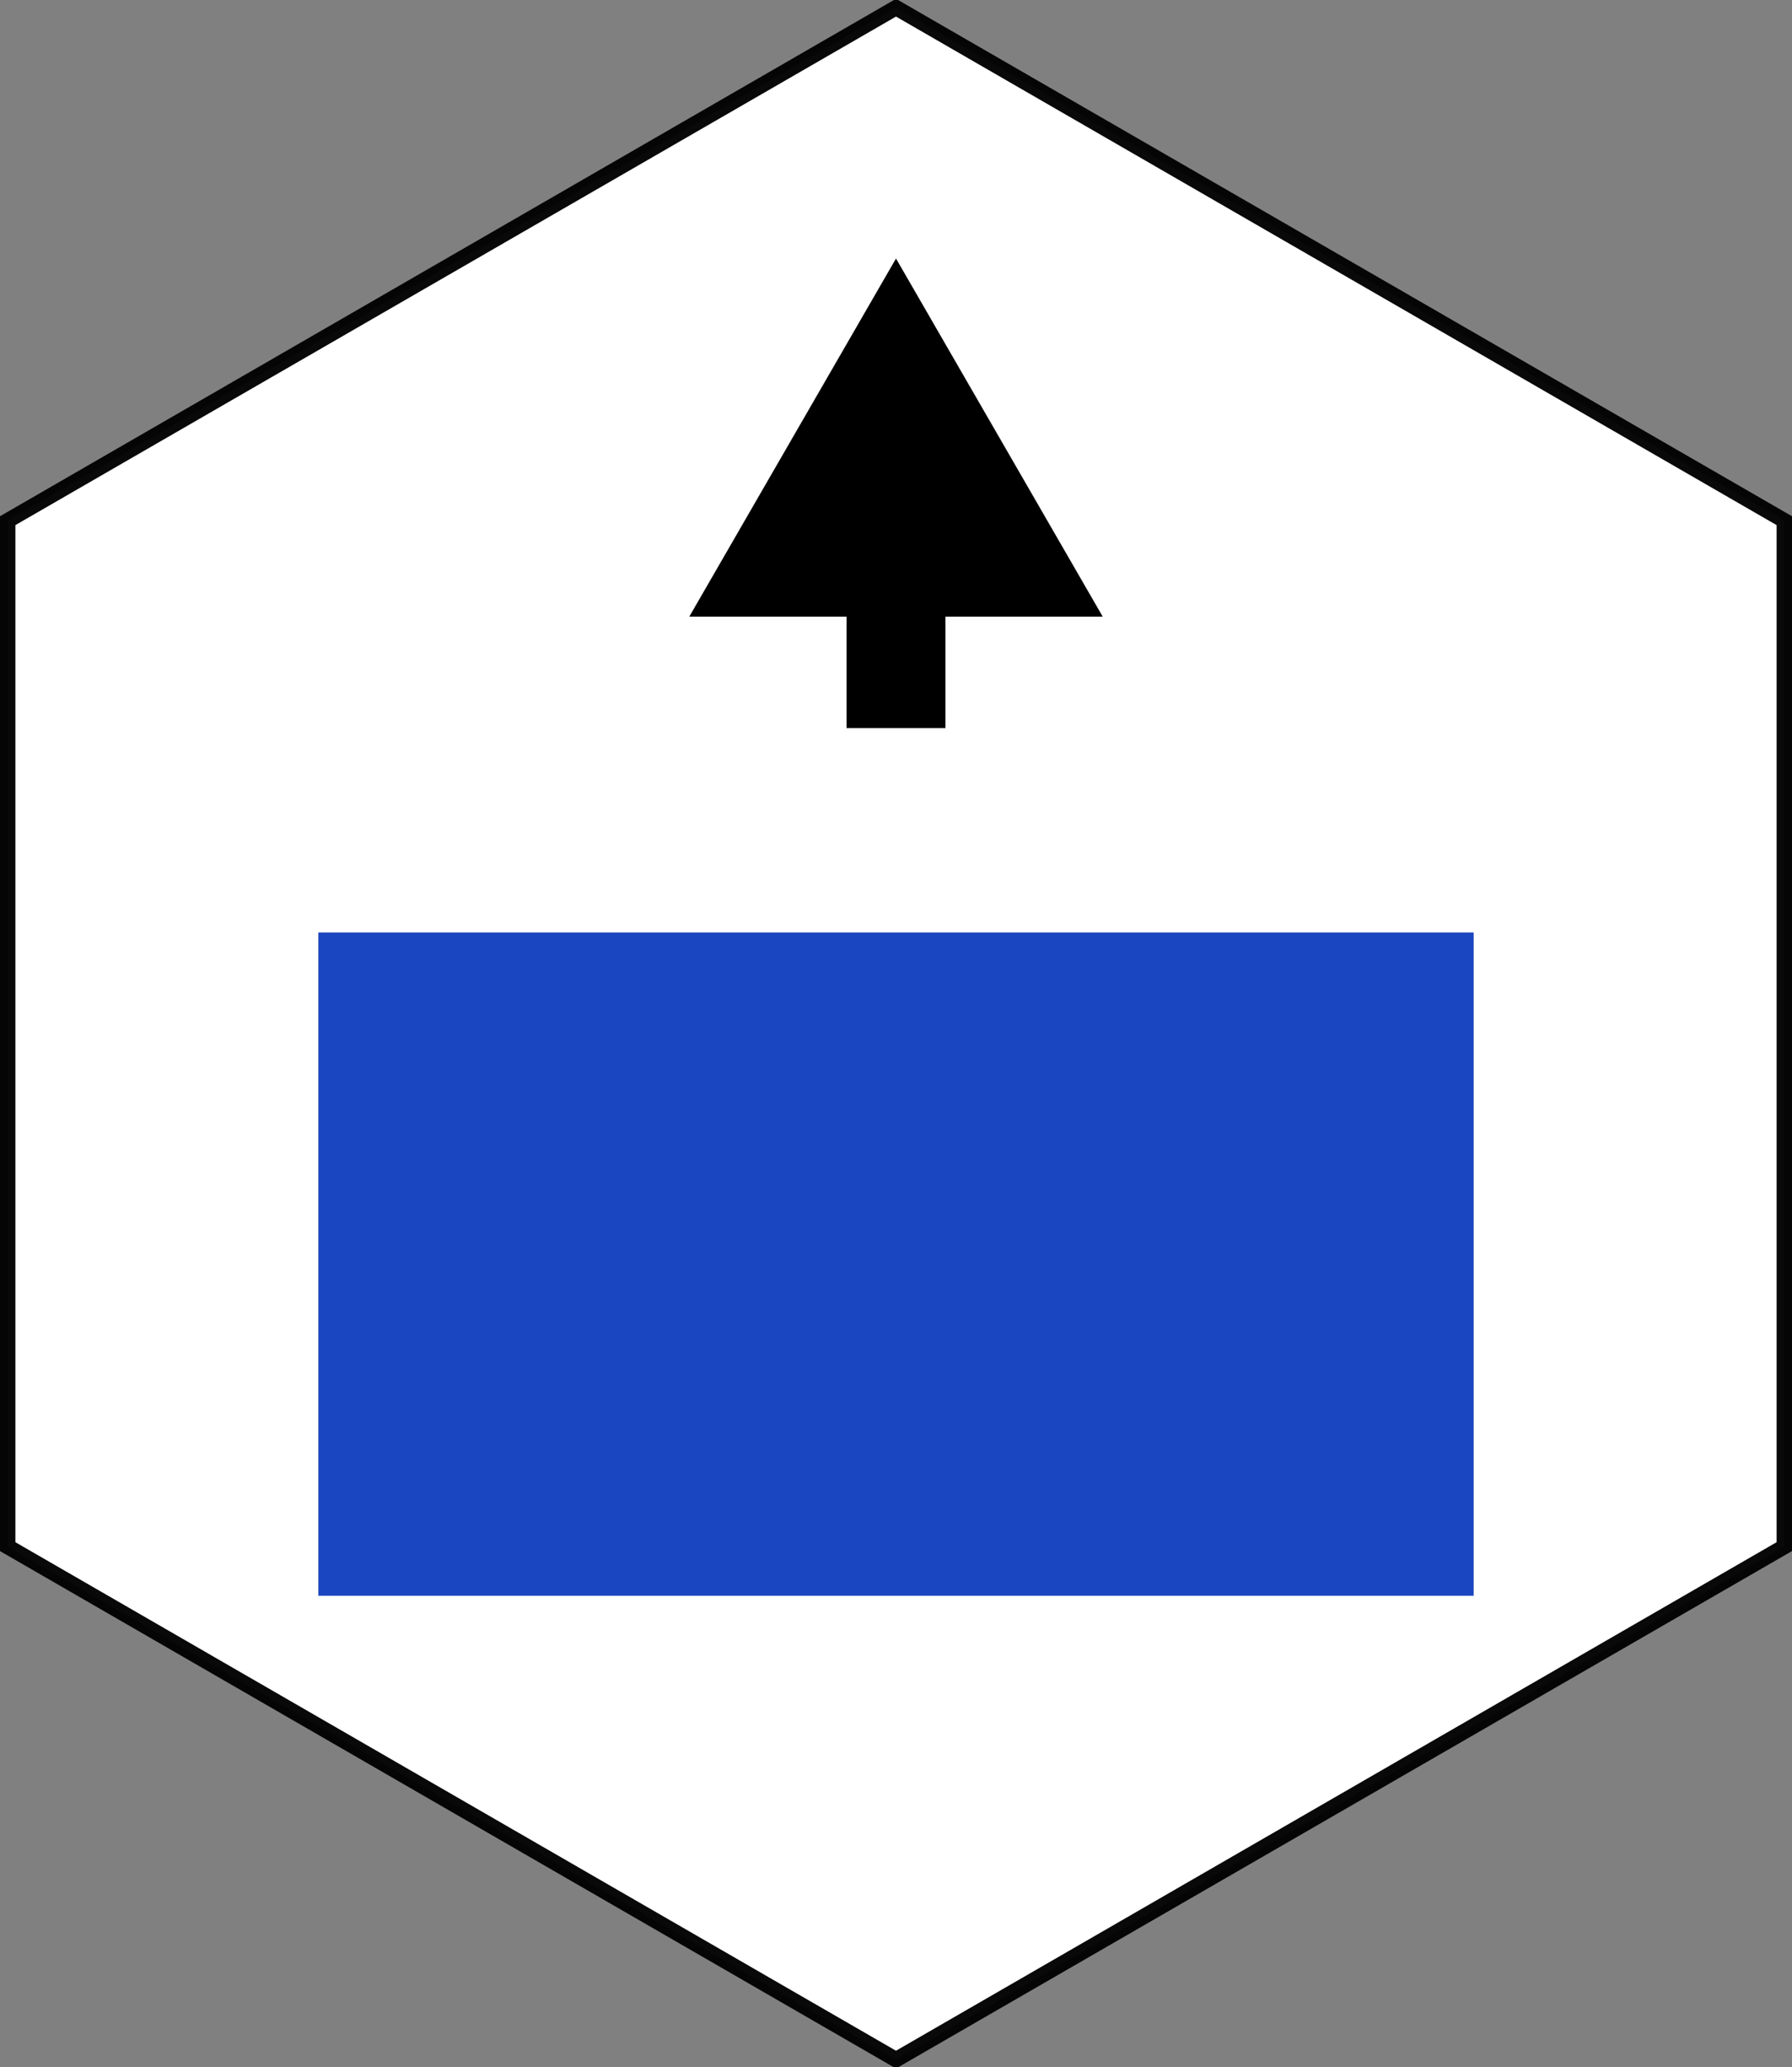 <?xml version="1.0" encoding="UTF-8"?>
<svg width="349.406" height="402.996" xmlns="http://www.w3.org/2000/svg" xmlns:svg="http://www.w3.org/2000/svg">
 <rect width="100%" height="100%" fill="#808080" stroke="none"/>

 <g>
  <title>Layer 1</title>
  <path id="path2387" d="m174.703,401.496l-173.203,-99.999l-0,-199.998l173.203,-99.999l173.203,99.999l0,199.998l-173.203,99.999z" stroke-opacity="0.961" stroke-dashoffset="0" stroke-miterlimit="4" marker-end="none" marker-mid="none" marker-start="none" stroke-width="3" stroke="#000000" fill-rule="evenodd" fill="#ffffff"/>
  <g id="g3163" fill="#1b46c1">
   <rect y="94.078" x="165.06" height="47.857" width="19.286" id="rect3159" stroke-opacity="0.961" stroke-dashoffset="0" stroke-miterlimit="4" stroke-width="3" fill-rule="evenodd" fill="#000000"/>
   <path d="m215.008,120.205l-80.61,0l40.305,-69.811l40.305,69.811z" id="path3161" stroke-opacity="0.961" stroke-dashoffset="0" stroke-miterlimit="4" marker-end="none" marker-mid="none" marker-start="none" stroke-width="3" fill-rule="evenodd" fill="#000000"/>
  </g>
  <rect id="rect3189" width="225.264" height="129.3" x="62.071" y="181.772" stroke-opacity="0.961" stroke-dashoffset="0" stroke-miterlimit="4" stroke-width="3" fill-rule="evenodd" fill="#1b46c1"/>
 </g>
</svg>